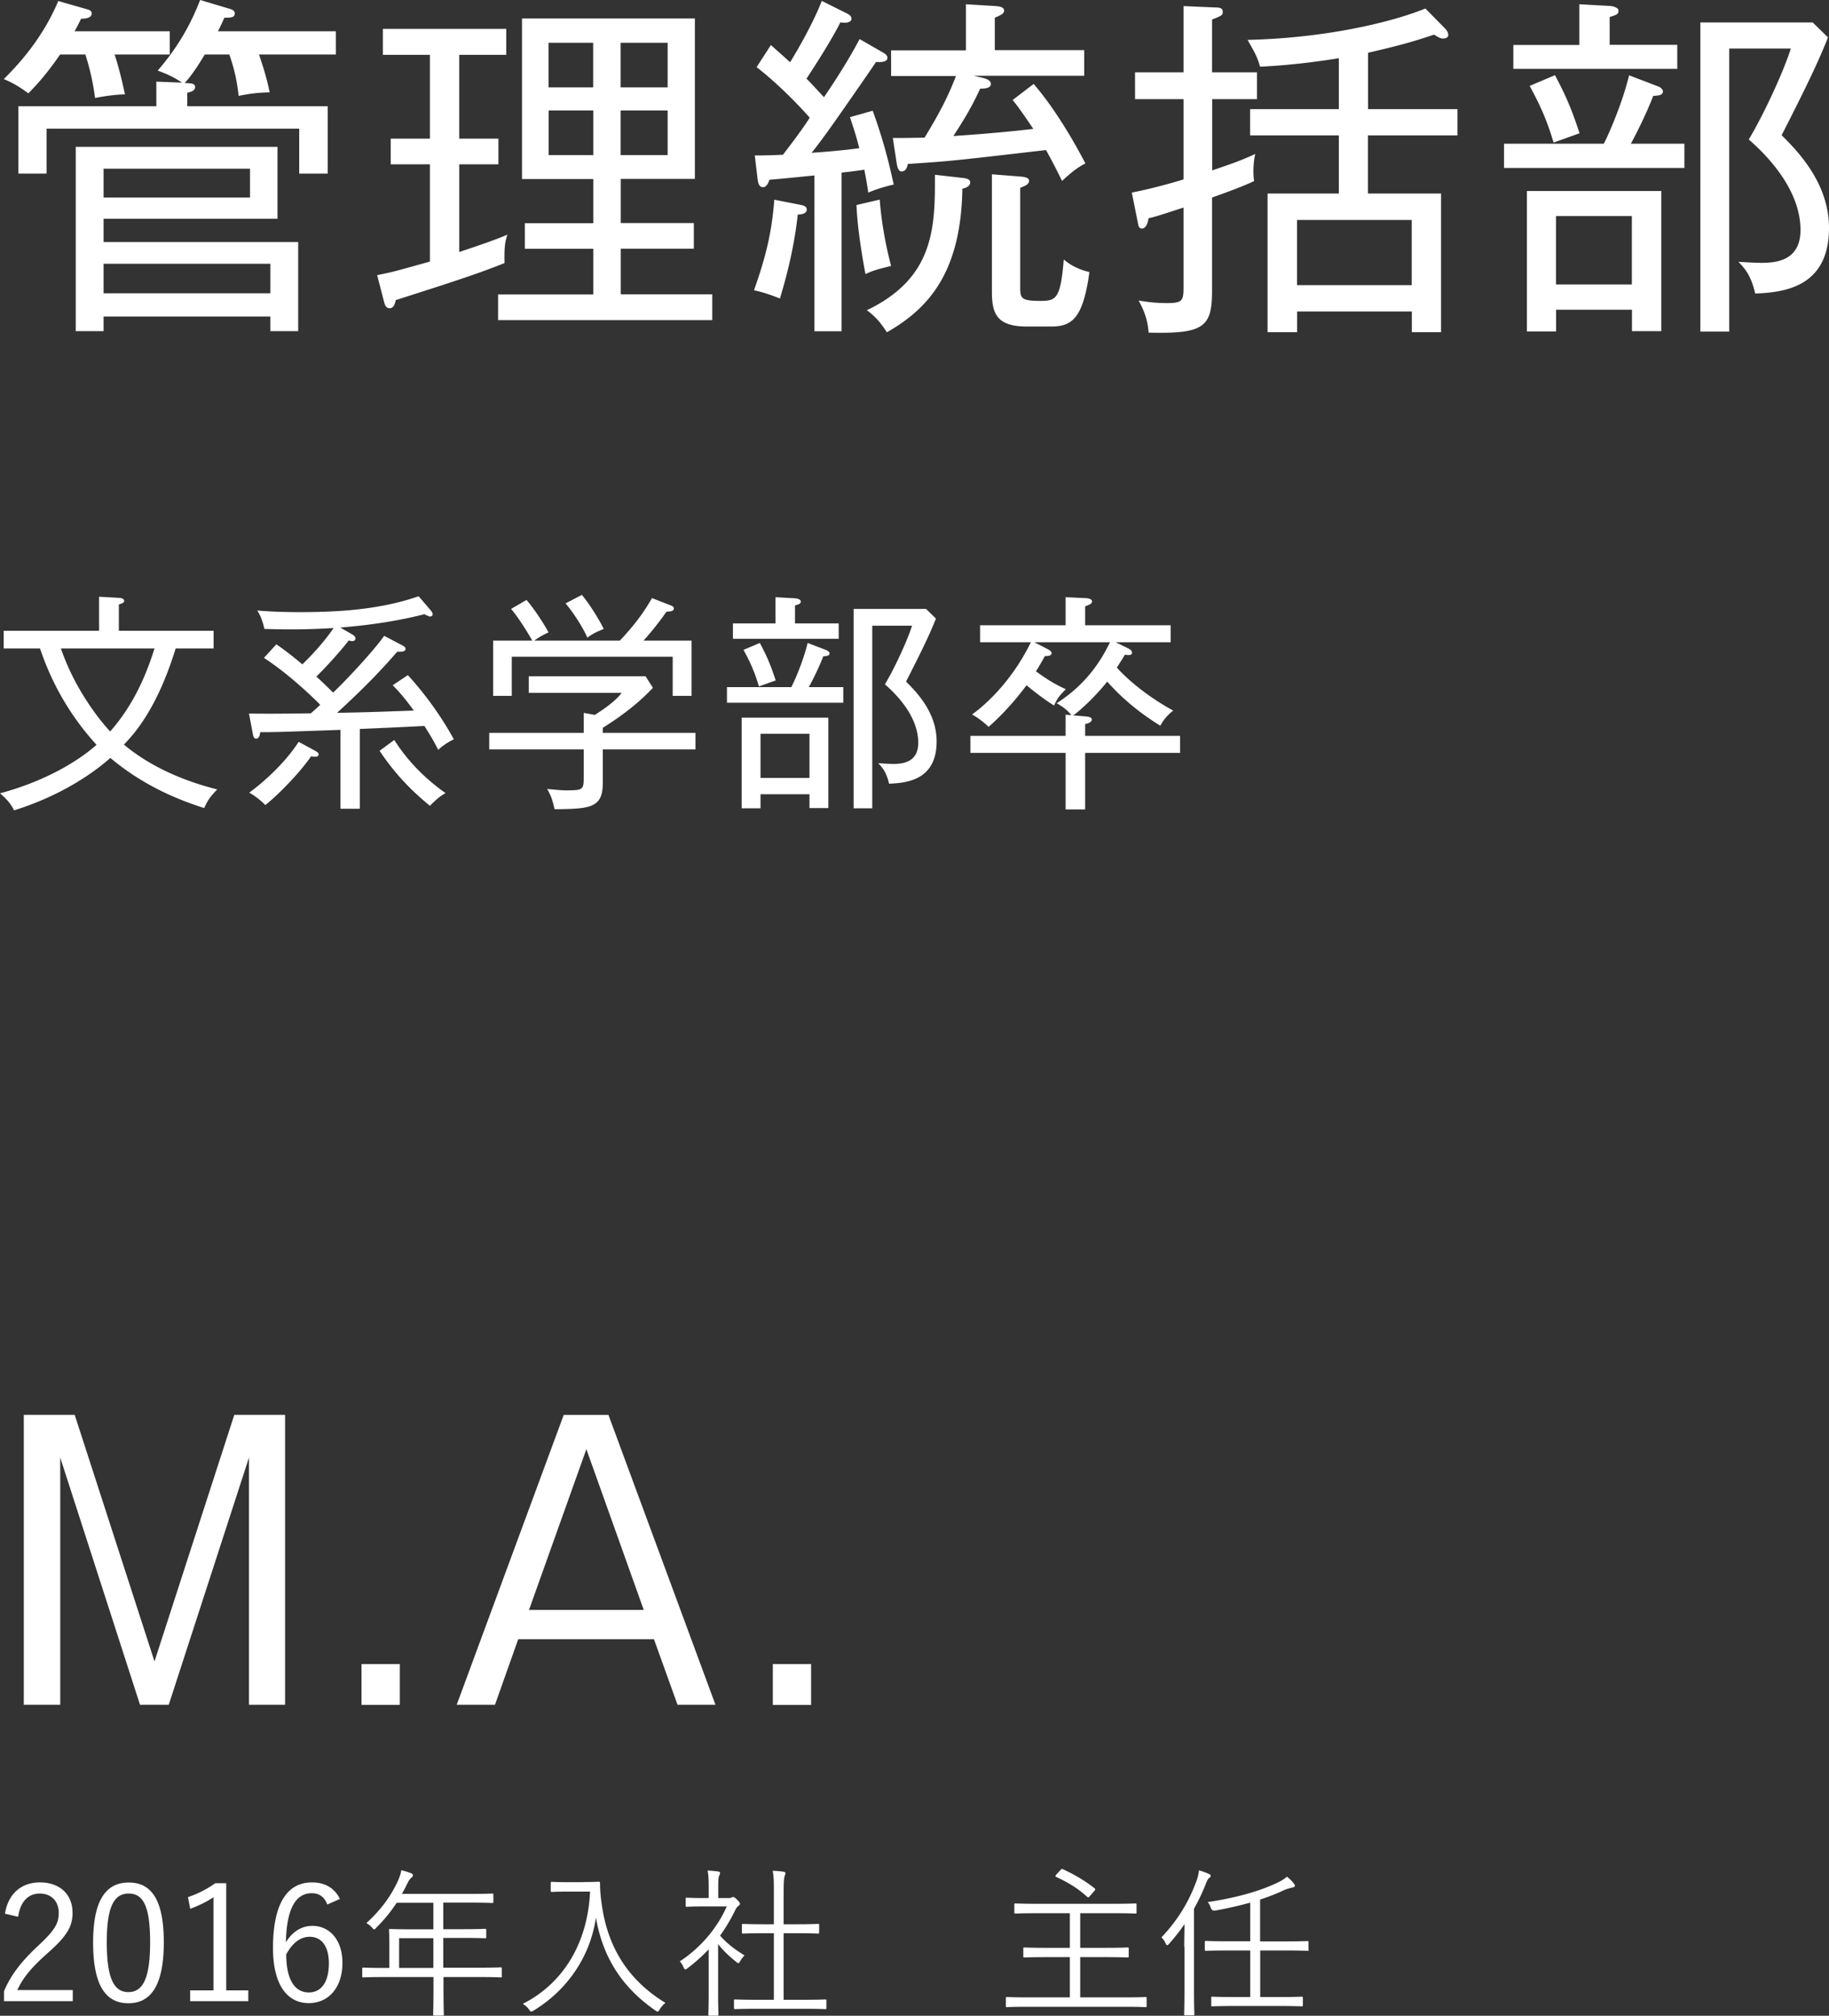 <svg xmlns="http://www.w3.org/2000/svg" viewBox="0 0 159.11 175.32"><rect x="0" y="0" width="159.11" height="175.32" fill="#333333" stroke="none"/><path d="M6.5 123.06l6.94 21.44 6.94-21.44h4.42v25.21h-3.14v-21.5l-6.98 21.5h-2.5l-6.94-21.5v21.5H2.07v-25.21h4.42zm28.28 25.22h-3.33v-3.55h3.33v3.55zm18.15-25.22l9.31 25.21h-3.3l-2.05-5.7H45.08l-2.02 5.7h-3.33l9.31-25.21h3.87zm-1.92 2.98l-4.99 13.98H56l-4.99-13.98zm19.55 22.24h-3.33v-3.55h3.33v3.55zM.43 166.44c.29-1.78 1.47-2.72 3.04-2.72 1.67 0 2.84.98 2.84 2.65 0 1.12-.42 1.96-2.11 3.45-1.51 1.33-2.23 2.24-2.69 3.26h4.82v.97H.35v-.87c.57-1.36 1.47-2.56 3-3.98 1.44-1.34 1.76-1.93 1.76-2.83 0-1.04-.67-1.68-1.65-1.68s-1.69.67-1.88 2.02l-1.15-.27zm13.82 2.48c0 3.71-1.09 5.31-3.08 5.31s-3.07-1.57-3.07-5.28 1.13-5.22 3.1-5.22 3.05 1.5 3.05 5.2zm-4.96.01c0 3.14.62 4.33 1.88 4.33s1.89-1.19 1.89-4.33-.6-4.24-1.86-4.24-1.91 1.09-1.91 4.24zm10.41 4.18h1.9v.94h-5.06v-.94h2.03v-8.1c-.53.36-1.23.71-2.02 1.01l-.2-1.02c.85-.28 1.67-.71 2.38-1.21h.95v9.32zm8.77-7.46c-.25-.7-.74-.99-1.34-.99-1.46 0-2.2 1.44-2.26 4.27.59-.97 1.42-1.43 2.3-1.43 1.53 0 2.62 1.25 2.62 3.22 0 2.17-1.23 3.5-2.93 3.5-1.81 0-3.11-1.5-3.11-4.79 0-4.01 1.32-5.71 3.4-5.71 1.18 0 1.99.55 2.42 1.44l-1.11.49zm-1.61 7.64c1.08 0 1.75-.88 1.75-2.54 0-1.46-.63-2.3-1.67-2.3-.77 0-1.47.48-2.04 1.53 0 2.3.81 3.31 1.96 3.31zm16.81-1.42c0 .1-.01.11-.11.11-.07 0-.52-.03-1.83-.03h-3.15v.94c0 1.56.03 2.24.03 2.31 0 .1-.01.1-.1.1h-.7c-.11 0-.13 0-.13-.1 0-.08.03-.76.03-2.31v-.94h-4.26c-1.32 0-1.77.03-1.83.03-.1 0-.11-.01-.11-.11v-.63c0-.1.01-.11.11-.11.07 0 .52.03 1.83.03h.42v-2.06c0-.81-.03-1.13-.03-1.22 0-.1.01-.11.11-.11.07 0 .56.03 1.96.03h1.79v-2.31h-3.19c-.49.74-1.06 1.46-1.78 2.17-.08.1-.14.15-.18.15s-.1-.06-.2-.17a1.55 1.55 0 00-.48-.38c1.33-1.2 2.17-2.42 2.75-3.68.15-.35.25-.64.29-.92.35.08.63.18.87.27.1.04.14.1.14.18s-.04.13-.13.2c-.11.08-.21.21-.35.5-.15.31-.31.62-.48.91h5.9c1.4 0 1.88-.03 1.95-.03.1 0 .11.01.11.11v.6c0 .1-.01.11-.11.11-.07 0-.55-.03-1.95-.03h-2.3v2.31h1.69c1.4 0 1.86-.03 1.95-.03s.1.01.1.11v.6c0 .1-.01.11-.1.11s-.55-.03-1.95-.03h-1.69v2.59h3.15c1.32 0 1.76-.03 1.83-.03.1 0 .11.01.11.11v.63zm-5.97-3.3h-2.98v2.59h2.98v-2.59zm13.05-4.88c.95 0 1.23-.03 1.32-.03s.13.03.13.13c0 .36.01.88.13 1.71.48 3.68 2.17 6.63 5.56 8.7-.17.13-.35.32-.5.56-.08.14-.13.2-.18.2-.04 0-.1-.03-.2-.1-2.86-1.99-4.55-4.55-5.17-8.07-.5 3.43-2.54 6.33-5.41 8.07-.11.06-.17.1-.22.1s-.1-.06-.2-.2c-.14-.2-.34-.36-.53-.48 3.61-1.82 5.66-5.41 5.85-9.76h-1.99c-.97 0-1.25.03-1.32.03-.1 0-.11-.01-.11-.11v-.66c0-.1.01-.11.11-.11.07 0 .35.03 1.32.03h1.42zm12.65 1.39c.14 0 .2-.01.25-.06.04-.01.08-.03.13-.03.07 0 .17.06.35.24.17.18.24.28.24.34 0 .07-.03.11-.11.18-.1.07-.17.13-.28.34-.39.81-.84 1.57-1.34 2.26.62.69 1.22 1.16 2.13 1.72-.14.13-.29.34-.39.52-.06.11-.1.15-.15.15-.04 0-.1-.03-.18-.1-.59-.48-1.15-.99-1.58-1.56v4.37c0 1.12.03 1.68.03 1.75 0 .1-.01.11-.11.11h-.66c-.1 0-.11-.01-.11-.11 0-.07.03-.63.03-1.75v-3.91c-.56.59-1.16 1.13-1.83 1.64-.1.07-.15.11-.21.11s-.08-.06-.14-.18c-.1-.22-.21-.41-.34-.52 1.9-1.23 3.32-3.01 4.09-4.78h-2.03c-1.04 0-1.36.03-1.43.03-.1 0-.11-.01-.11-.11v-.57c0-.1.01-.11.11-.11.07 0 .39.03 1.43.03h.46v-.81c0-.77-.01-1.18-.1-1.58.35.01.62.04.91.08.11.01.18.07.18.11 0 .11-.04.17-.08.27-.07.15-.08.39-.08 1.09v.84h.95zm8.49 9.55c0 .1-.01.11-.11.11-.07 0-.53-.03-1.92-.03H65.9c-1.37 0-1.85.03-1.92.03-.11 0-.13-.01-.13-.11v-.62c0-.1.01-.11.13-.11.07 0 .55.03 1.92.03h1.42v-5.79h-.88c-1.29 0-1.72.03-1.79.03-.1 0-.11-.01-.11-.11v-.62c0-.1.01-.11.11-.11.07 0 .5.03 1.79.03h.88v-2.73c0-.99 0-1.37-.1-1.92.36.01.67.04.94.08.1.01.17.06.17.11 0 .07-.03.14-.06.24-.07.21-.1.52-.1 1.46v2.76h1.19c1.29 0 1.72-.03 1.79-.03.1 0 .11.01.11.11v.62c0 .1-.01.11-.11.11-.07 0-.5-.03-1.79-.03h-1.19v5.79h1.69c1.39 0 1.85-.03 1.92-.03.1 0 .11.01.11.11v.62zm27.86-.17c0 .1-.01.11-.11.11-.08 0-.5-.03-1.82-.03h-8.39c-1.32 0-1.75.03-1.82.03-.1 0-.11-.01-.11-.11v-.67c0-.08.01-.1.11-.1.07 0 .5.03 1.82.03h3.64v-3.5h-1.96c-1.43 0-1.9.03-1.98.03-.1 0-.11-.01-.11-.11v-.66c0-.08.01-.1.11-.1.07 0 .55.03 1.98.03h1.96v-3.01H90.3c-1.4 0-1.86.03-1.95.03-.1 0-.11-.01-.11-.11v-.66c0-.1.01-.11.11-.11.08 0 .55.03 1.95.03h6.51c1.42 0 1.86-.03 1.95-.03.1 0 .11.01.11.11v.66c0 .1-.01.11-.11.11-.08 0-.53-.03-1.95-.03h-2.84v3.01h2.13c1.43 0 1.91-.03 1.98-.03.1 0 .11.01.11.1v.66c0 .1-.01.11-.11.11-.07 0-.55-.03-1.98-.03h-2.13v3.5h3.85c1.32 0 1.74-.03 1.82-.03.1 0 .11.01.11.1v.67zm-7.49-11.82c.08-.1.11-.1.2-.07.97.45 1.88.97 2.77 1.67.07.06.07.1-.03.22l-.39.45c-.11.13-.14.14-.24.06-.85-.77-1.68-1.26-2.68-1.72-.1-.06-.1-.08.01-.22l.35-.38zm10.76 6.7c0-.53.01-1.32.03-2-.41.6-.85 1.16-1.33 1.7-.07.08-.13.14-.18.14s-.1-.06-.15-.18c-.1-.21-.21-.36-.35-.5 1.44-1.53 2.37-3.08 3.04-4.89.13-.35.2-.67.22-.94.35.1.62.2.87.32.1.04.15.07.15.15s-.03.13-.11.18c-.1.06-.2.22-.32.55-.29.73-.63 1.44-1.02 2.14v6.96c0 1.48.03 2.13.03 2.2 0 .1-.01.11-.11.11h-.67c-.1 0-.11-.01-.11-.11 0-.07.03-.71.03-2.2v-3.63zm10.82.22c0 .1-.01.11-.11.11-.06 0-.53-.03-1.96-.03h-2.14v4.05h1.67c1.39 0 1.85-.03 1.93-.03.1 0 .11.01.11.11v.62c0 .1-.01.11-.11.11-.08 0-.55-.03-1.93-.03h-3.91c-1.39 0-1.85.03-1.92.03-.1 0-.1-.01-.1-.11v-.62c0-.1 0-.11.1-.11.07 0 .53.03 1.92.03h1.37v-4.05h-1.88c-1.43 0-1.89.03-1.96.03-.1 0-.11-.01-.11-.11v-.62c0-.11.01-.13.11-.13.07 0 .53.03 1.96.03h1.88v-3.36c-.91.25-1.92.49-3.05.69q-.28.04-.38-.24c-.07-.21-.14-.35-.27-.5 2.76-.41 4.73-1.04 6.12-1.71.42-.21.6-.34.77-.5.27.21.42.36.6.59.07.08.1.14.1.21 0 .06-.06.11-.2.14-.15.03-.42.1-.7.21-.64.31-1.36.59-2.13.84v3.64h2.14c1.43 0 1.9-.03 1.96-.03.1 0 .11.01.11.13v.62zM9.97 4.74c.22.65.56 1.86.9 3.47-.71 0-1.86.16-2.6.31-.16-1.18-.37-2.26-.84-3.78h-2.2C3.9 6.66 3.09 7.47 2.47 8.12c-.43-.31-1.09-.81-2.14-1.24C1.5 5.71 3.64 3.47 5.07.09L7.55.8c.25.06.43.16.43.37 0 .43-.65.46-.93.46-.25.53-.37.74-.56 1.09h8.28v2.02H9.96zm12.56 0c.4 1.18.68 2.08.93 3.29-1.21.03-1.92.15-2.7.31-.15-1.33-.37-2.33-.81-3.6h-2.14c-.84 1.43-1.43 2.14-1.74 2.48.62.03.9.03.9.37s-.47.43-.68.47v1.18h12.22v5.86h-2.48v-3.91H4.05v3.91H1.6V9.24h12V7.1l2.23.09c-.87-.62-1.8-.93-2.11-1.05C15.67 3.88 16.7 1.83 17.41 0l2.48.74c.34.09.53.19.53.43 0 .37-.37.37-.9.37-.28.62-.4.87-.56 1.18h10.26v2.02h-6.7zm.99 24.06v-1.27H9.01v1.27H6.59V12.77h17.55v6.26H9.01v2.02h16.93v7.75h-2.42zm-1.77-14.13H9.01v2.51h12.74v-2.51zm1.77 8.27H9.01v2.57h14.51v-2.57zm16.43-10.88h3.41v2.23h-3.41v7.63c1.67-.56 3.41-1.15 4.19-1.52-.22.68-.28 1.15-.25 2.48-2.45.99-5.21 1.86-9.46 3.22-.06.25-.15.71-.53.71-.34 0-.43-.31-.53-.71l-.56-2.17c1.52-.31 1.58-.34 4.59-1.18v-8.46h-3.41v-2.23h3.41V4.77h-4.09V2.51h10.73v2.26h-4.09v7.29zm22.01 13.55v2.23H43.33v-2.23h8.28v-3.97h-5.95v-2.23h5.95v-3.84h-6.2V1.61h15.04v13.95H54v3.84h6.36v2.23H54v3.97h7.97zM51.6 7.6V3.72h-3.88V7.6h3.88zm-3.87 2.01v3.88h3.88V9.61h-3.88zM58.08 7.6V3.72h-4.09V7.6h4.09zm-4.09 2.01v3.88h4.09V9.61h-4.09zm15.41 9.06c-.34 3.04-1.02 5.52-1.55 7.29-.4-.15-1.33-.53-2.26-.71 1.09-3.07 1.55-5.12 1.77-7.88l2.2.43c.31.06.62.12.62.43 0 .34-.43.43-.77.43zm6.13-1.93c-.12-.84-.19-1.21-.34-1.98-.62.09-1.33.19-1.98.25v13.8h-2.36V15.26c-.62.06-3.35.34-3.91.37-.12.34-.28.65-.56.65-.34 0-.43-.34-.47-.68l-.25-2.08c.5 0 1.12 0 2.45-.06 1.43-1.86 2.02-2.73 2.33-3.22-.43-.5-2.39-2.67-4.62-4.4l1.24-1.92c1.02.9 1.36 1.21 1.67 1.49.5-.78 1.98-3.32 2.76-5.33l2.11 1.05c.31.15.47.28.47.5 0 .34-.53.4-.96.31-.87 1.74-2.64 4.43-2.95 4.9.5.5 1.02 1.09 1.52 1.61 1.64-2.39 2.57-4.06 3.1-5.05l1.95 1.12c.16.09.47.25.47.5 0 .37-.5.4-.99.37-.56.84-3.81 5.52-4.34 6.23-.59.81-.99 1.33-1.27 1.67 1.36-.09 2.82-.22 4.15-.4-.25-1.02-.53-1.86-.81-2.7l1.98-.56c1.21 3.35 1.61 5.52 1.83 6.42-.81.19-1.52.4-2.23.71zm-.24 7.1c-.25-1.3-.71-4-.78-6.01l2.02-.47c.12 1.67.46 3.78.99 5.77-1.12.28-1.52.37-2.23.71zm8.43-7.44c-.12 7.19-2.85 10.39-6.57 12.5-.62-.96-1.05-1.4-1.74-1.92 5.83-2.79 5.95-7.13 5.92-11.78l2.45.28c.25.03.62.09.62.37 0 .37-.4.5-.68.56zm8.68-.65c-.81-1.64-1.15-2.23-1.4-2.7-8.03.93-8.22.96-12.03 1.21-.03.22-.15.65-.53.65-.28 0-.37-.34-.43-.68L77.67 12c.71 0 1.24 0 2.76-.03 1.33-2.17 2.11-3.72 2.73-5.36h-5.64V4.38h6.51V.37l2.48.15c.34.03.84.06.84.4 0 .25-.22.37-.81.62v2.82h7.78v2.23h-9.61l.68.16c.4.09.81.22.81.56 0 .4-.68.4-.93.4-.87 1.86-1.46 2.76-2.33 4.12.47-.03 3.84-.25 6.95-.62-1.02-1.52-1.46-2.11-1.8-2.51l1.83-1.4c1.74 2.02 3.32 4.65 4.5 6.91-.74.4-1.18.74-2.02 1.52zM91.38 28.4h-2.05c-2.67 0-3.04-1.18-3.04-3.04v-10.2l2.42.19c.31.03.81.06.81.37 0 .34-.4.46-.77.62v8.5c0 1.09 0 1.33 1.77 1.33 1.36 0 1.74-.19 2.02-3.6.31.25.99.81 2.23 1.09-.56 4.15-1.58 4.74-3.38 4.74zm14.07-19.78v6.2c1.74-.59 2.54-.87 3.75-1.43-.12.5-.16 1.02-.16 1.52 0 .43.03.62.06.84-1.15.53-2.26.93-3.66 1.43v8.09c0 3.19-.71 3.78-5.52 3.66-.06-1.05-.4-1.95-.87-2.79.77.12 1.43.22 2.51.22 1.36 0 1.4-.25 1.4-1.49v-6.82c-2.08.68-2.48.81-3.04.93-.03.19-.16.9-.59.9-.15 0-.28-.12-.31-.34l-.56-2.79c1.89-.37 4.03-.99 4.5-1.15V8.62h-4.22V6.29h4.22V.53l2.76.12c.34 0 .65.03.65.37 0 .31-.09.34-.93.68v4.59h3.91v2.33h-3.91zM119 11.78v5.05h6.36v12.06h-2.54v-1.8h-9.98v1.8h-2.57V16.83h6.2v-5.05h-7.72V9.49h7.72V5.06c-.71.12-3.6.59-6.85.74-.25-.81-.31-.96-1.09-2.33 6.57-.15 12.34-1.46 15.47-2.73l1.74 1.77c.12.12.25.34.25.53s-.16.31-.47.31c-.19 0-.37-.09-.77-.34-2.08.71-3.47 1.05-5.74 1.58v4.9h7.78v2.29h-7.78zm3.81 7.35h-9.98v5.67h9.98v-5.67zm23.72-6.63v2.11h-15.69V12.5h8.68c.59-1.15 1.67-3.75 2.2-5.95l2.51.96c.19.06.43.25.43.43 0 .37-.43.37-.84.4-.59 1.55-1.58 3.5-1.95 4.16h4.65zm-.62-8.59v2.08h-14.26V3.91h5.74V.37l2.7.15c.28.03.71.16.71.4 0 .31-.15.37-.77.56V3.9h5.89zm-1.4 24.89h-2.54v-1.86h-6.6v1.89h-2.54V16.61h11.69V28.8zm-9.24-22.26c1.05 1.95 1.55 3.26 2.14 5.05l-2.26.81c-.56-1.89-1.12-3.16-2.08-4.93l2.2-.93zm.09 12.25v5.95h6.6v-5.95h-6.6zm23.66-15.53c-.81 2.05-1.86 4.25-4.03 8.5 1.33 1.33 4.12 4.12 4.12 8.06 0 5.18-3.94 5.61-6.42 5.71-.37-1.64-.96-2.23-1.46-2.76.5.03 1.33.09 2.05.09 1.33 0 3.35-.25 3.35-2.85 0-3.38-2.67-6.29-4.5-7.88 1.36-2.26 3.07-6.02 3.66-7.91h-5.36v24.62h-2.51V1.95h9.77l1.33 1.3zM.32 56.4v-1.54h8.3V51.9l1.74.1c.1 0 .44.04.44.26 0 .16-.14.2-.46.32v2.28h8.24v1.54h-3.3c-1.62 5.28-3.62 7.44-4.5 8.36 1.5 1.26 4.06 2.88 8.12 3.9-.62.64-.82.92-1.14 1.62-2-.64-5.14-1.82-8.16-4.36-1.44 1.28-4.26 3.28-8.38 4.56C.96 69.9.46 69.38 0 69c4-1.08 6.82-2.82 8.4-4.22-2.76-3.02-4.14-6.08-4.92-8.38H.32zm4.98 0c1.06 3.12 2.94 5.76 4.28 7.22 1.7-1.92 2.94-4.26 3.86-7.22H5.3zm32.82 8.82c-.18-.36-.48-.96-1.2-2.08-2.44.12-2.76.14-5.62.26v6.94h-1.68v-6.86c-5.2.18-5.48.2-6.98.2-.04.28-.1.56-.36.56-.22 0-.26-.26-.3-.5l-.32-1.68c1.32.02 2.58.02 5.38-.02.24-.2.5-.44.82-.74-.66-.68-2.84-2.76-4.9-4.08l1.08-1.18c.38.26 1.02.7 2.26 1.74.66-.62 1.94-1.98 2.72-3.16-1.22.08-2.48.12-3.72.12-1.04 0-1.56-.02-2.3-.04-.22-.98-.48-1.38-.62-1.6.74.06 1.86.14 3.72.14 3.5 0 7.02-.24 10.32-1.38l1.08 1.26c.06.08.14.2.14.3 0 .12-.08.2-.24.2-.08 0-.34-.12-.48-.2-1.96.5-4.32.92-7.32 1.16l1.08.62c.14.08.24.2.24.34 0 .16-.16.22-.24.22-.1 0-.22-.02-.34-.06-.72.94-2.1 2.46-2.82 3.14.78.72 1.16 1.1 1.46 1.4 1.22-1.16 3.56-3.68 4.44-4.94l1.6.84c.16.08.26.18.26.3 0 .28-.48.24-.72.24-.96 1.1-2.4 2.72-5.24 5.32 2.72-.06 2.88-.06 6.68-.2-.76-1.04-1.32-1.7-1.84-2.2l1.32-.88c1.44 1.56 2.94 3.62 4 5.58-.76.38-1.1.68-1.36.92zm-10.7.6c-.1 0-.26-.02-.36-.04-.88 1.3-2.74 3.26-3.98 4.24-.32-.34-.86-.78-1.4-1.08 1.48-1.08 3.24-2.76 4.3-4.42l1.44.78c.1.06.3.16.3.32 0 .1-.1.2-.3.2zm9.98 4.26c-1.7-1.38-3.08-2.84-4.38-4.78l1.28-.94c1.66 2.62 3.76 4.12 4.46 4.62-.6.34-.82.58-1.36 1.1zm15.04-4.9v2.9c0 2.16-1.02 2.28-4.2 2.3-.2-1-.46-1.44-.64-1.76 1.1.1 1.24.12 1.64.12 1.54 0 1.54-.06 1.54-1.26v-2.3h-8.22v-1.44h8.22V62l.96.18c1.56-.98 2.1-1.6 2.34-1.92H46v-1.44h10.16l.64 1c-.92.98-2.22 2.14-4.36 3.48v.44h8.06v1.44h-8.06zm6.08-4.66v-3.4h-14v3.4H42.9v-4.8h3.4c-.42-.78-1.3-2.14-1.84-2.76l1.34-.78c.62.7 1.5 2.04 1.92 2.82-.46.22-.82.4-1.24.72h7.44c1.32-1.4 2.08-2.46 2.8-3.7l1.64.64c.12.04.26.12.26.26 0 .26-.34.26-.64.28-.84 1.2-1.62 2.1-2 2.52h4.18v4.8h-1.64zm-7.42-5.06c-.46-1.02-1.26-2.22-1.9-2.98l1.42-.74c.62.74 1.46 2.06 1.9 2.96-.7.3-.98.42-1.42.76zm22.26 4.3v1.36H63.24v-1.36h5.6c.38-.74 1.08-2.42 1.42-3.84l1.62.62c.12.04.28.16.28.28 0 .24-.28.24-.54.26-.38 1-1.02 2.26-1.26 2.68h3zm-.4-5.54v1.34h-9.2v-1.34h3.7v-2.28l1.74.1c.18.02.46.1.46.26 0 .2-.1.24-.5.36v1.56h3.8zm-.9 16.06h-1.64v-1.2h-4.26v1.22h-1.64v-7.88h7.54v7.86zM66.1 55.92c.68 1.26 1 2.1 1.38 3.26l-1.46.52c-.36-1.22-.72-2.04-1.34-3.18l1.42-.6zm.06 7.9v3.84h4.26v-3.84h-4.26zM81.42 53.8c-.52 1.32-1.2 2.74-2.6 5.48.86.86 2.66 2.66 2.66 5.2 0 3.34-2.54 3.62-4.14 3.68-.24-1.06-.62-1.44-.94-1.78.32.02.86.06 1.32.06.86 0 2.16-.16 2.16-1.84 0-2.18-1.72-4.06-2.9-5.08.88-1.46 1.98-3.88 2.36-5.1h-3.46V70.3h-1.62V52.96h6.3l.86.84zM94.4 65.48v4.92h-1.7v-4.92h-8.28V64h8.28v-1.84l.5.04c-.24-.3-.54-.62-1.28-1.04 2.3-1.46 3.7-3.34 4.64-5.3h-6.58l1.24.64c.1.06.26.16.26.3 0 .28-.42.26-.58.26-.52.92-.58 1.02-.78 1.32.1.08 1.3 1 2.6 1.56-.52.54-.72.74-1.02 1.42-.82-.48-2.04-1.46-2.4-1.76-.84 1.14-2.06 2.54-3.3 3.62-.36-.36-.92-.8-1.44-1.08.68-.48 3.24-2.46 5.12-6.28h-4.42v-1.48h7.44v-2.44l1.72.08c.12 0 .58.04.58.28 0 .2-.2.28-.6.44v1.64h7.44v1.48h-4.78l1.1.54c.16.08.32.2.32.36 0 .28-.36.22-.62.18-.1.18-.6.96-.7 1.12.28.34 2 2.16 4.9 3.74-.58.48-.82.78-1.12 1.32-1.72-1.06-3.3-2.34-4.62-3.84-1.16 1.46-2.58 2.7-2.96 2.94l1.02.08c.4.04.6.1.6.28 0 .24-.34.34-.58.4V64h8.26v1.48H94.4z" fill="#fff"/></svg>